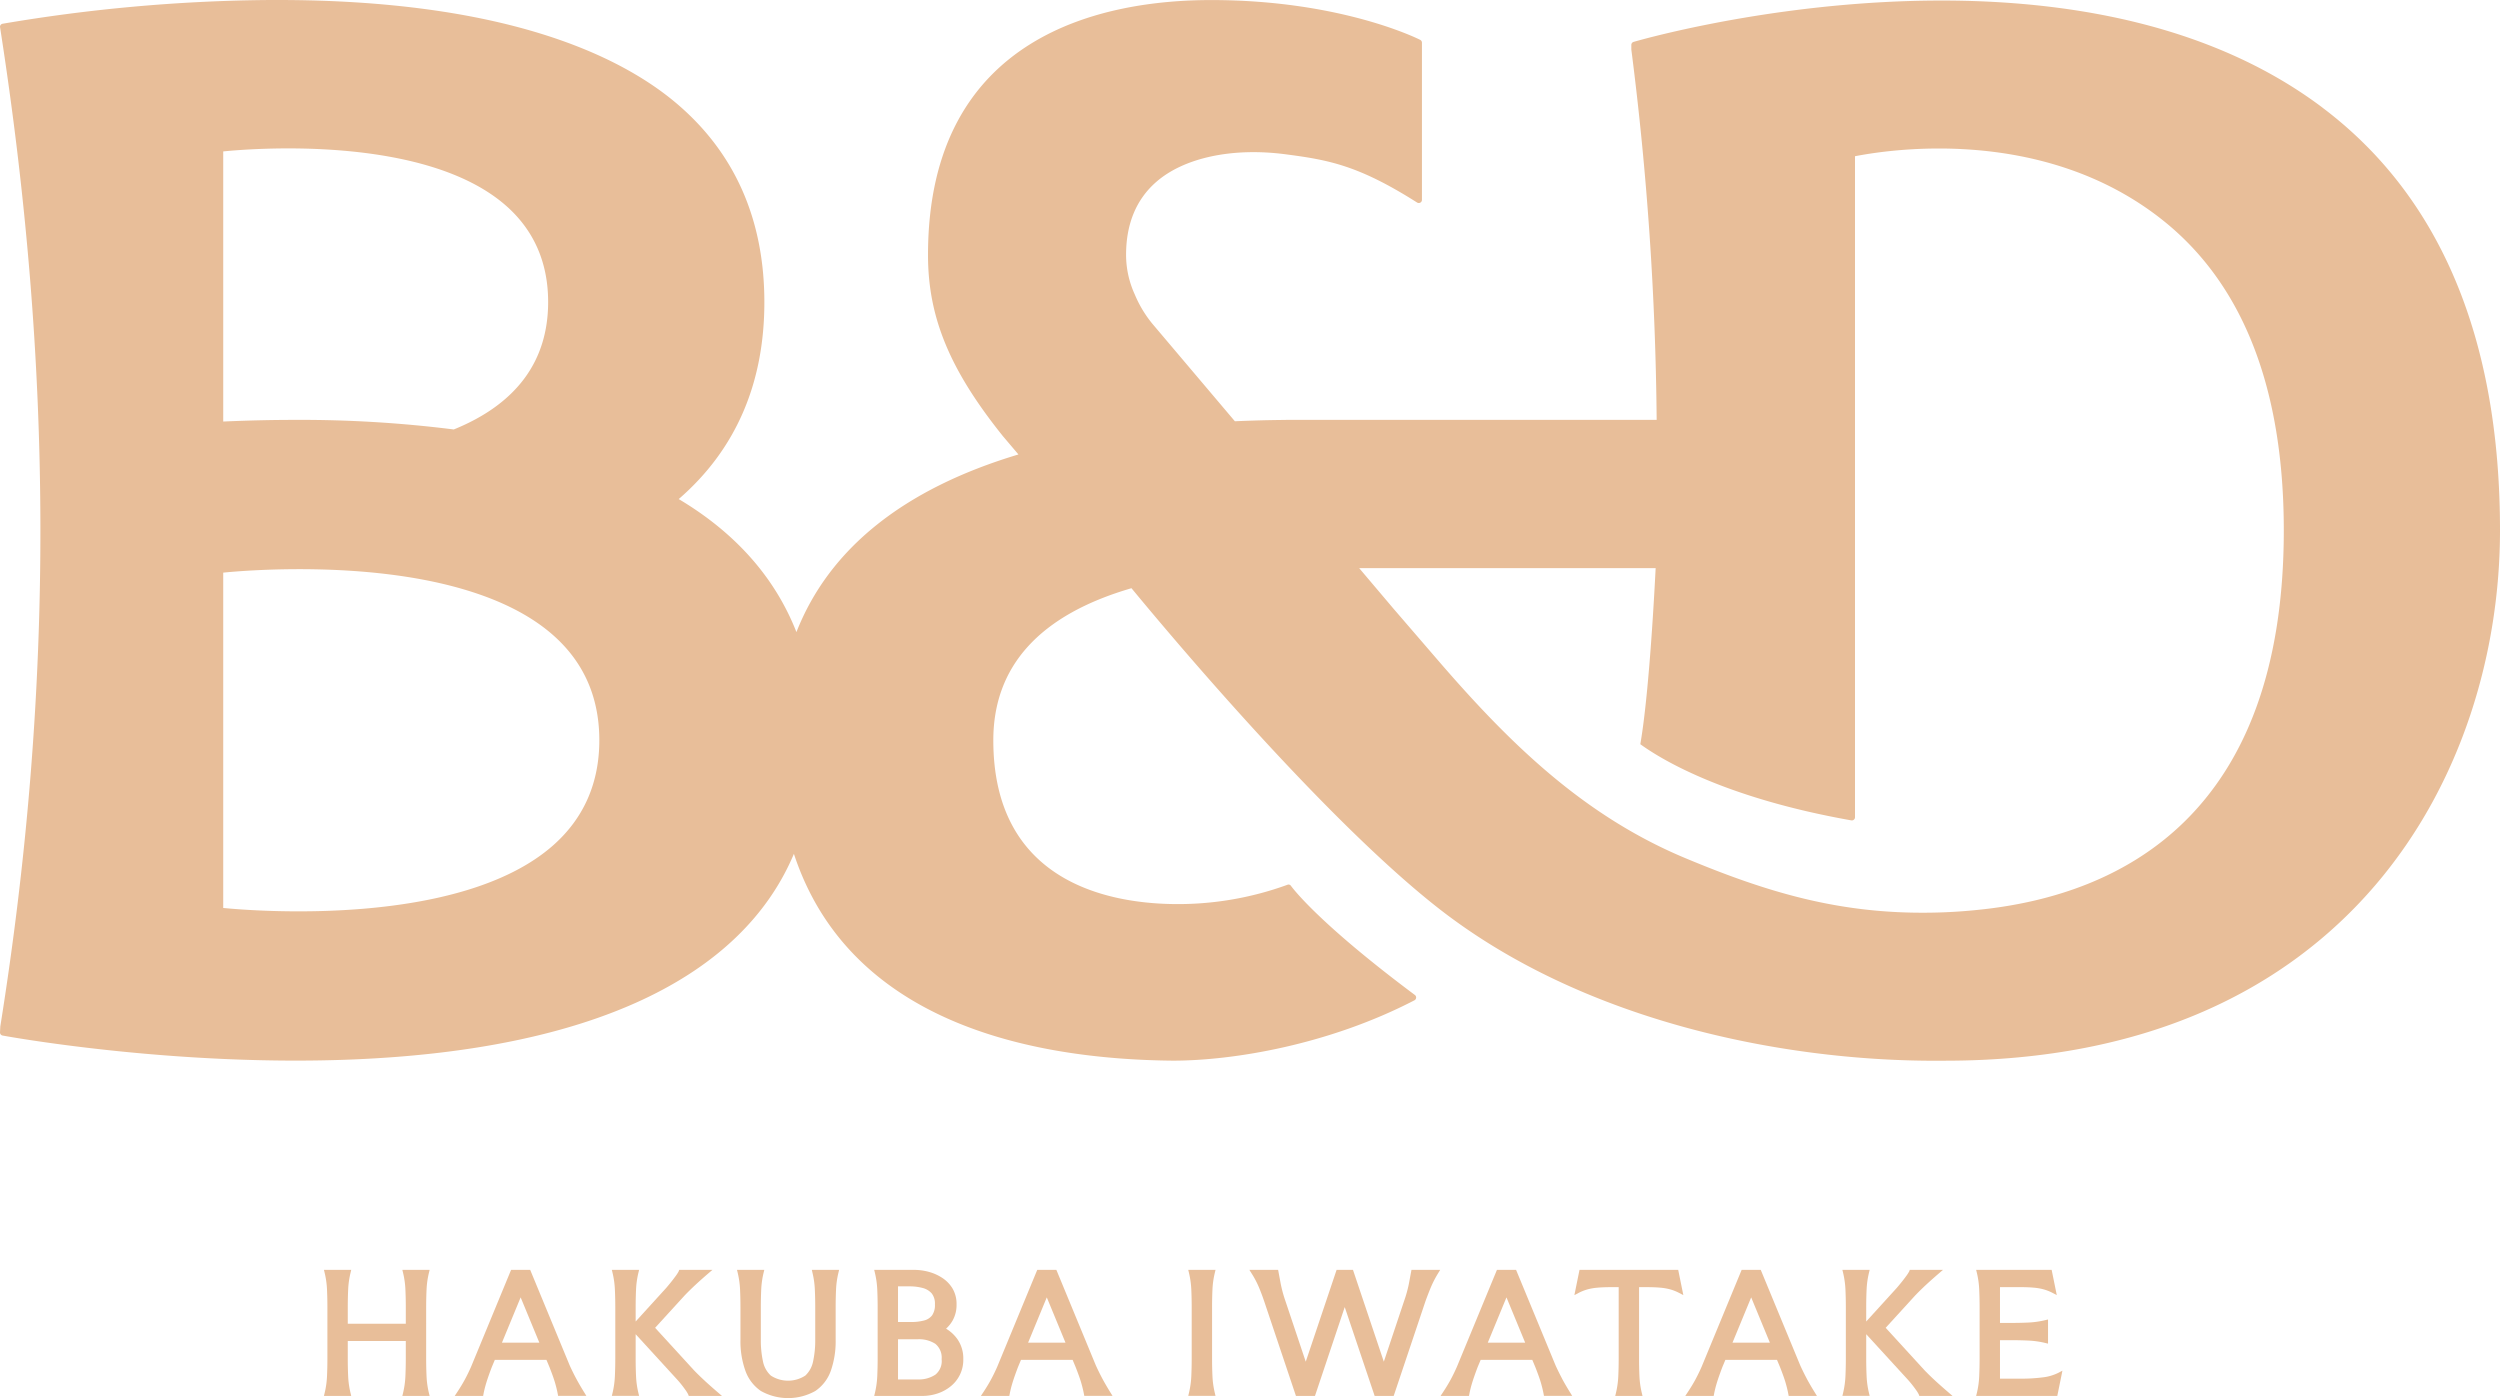 <?xml version="1.0" encoding="UTF-8"?>
<svg xmlns="http://www.w3.org/2000/svg" xmlns:xlink="http://www.w3.org/1999/xlink" id="グループ_445" data-name="グループ 445" width="513.231" height="287.018" viewBox="0 0 513.231 287.018">
  <defs>
    <clipPath id="clip-path">
      <rect id="長方形_404" data-name="長方形 404" width="513.231" height="287.018" fill="#e8be99"></rect>
    </clipPath>
  </defs>
  <g id="グループ_445-2" data-name="グループ 445" clip-path="url(#clip-path)">
    <path id="パス_212" data-name="パス 212" d="M476.814,22.112C424.357-17.418,336.3,8.333,335.37,8.6a.648.648,0,0,0-.471.623v.948A638.877,638.877,0,0,1,340.1,86.194H264.081a.647.647,0,0,0-.133.015c-3.364.025-6.875.117-10.437.274L236.549,66.438a24.074,24.074,0,0,1-3.591-5.995,19.548,19.548,0,0,1-1.783-8.122c0-6.33,2.073-11.359,6.16-14.944,5.707-5.007,15.652-7.14,26.592-5.7,8.882,1.162,14.939,2.264,26.987,9.9a.647.647,0,0,0,1-.547V8.763a.65.65,0,0,0-.352-.577C291.4,8.106,275.5.012,248.643.012c-21.712,0-58.129,6.8-58.129,52.346,0,12.788,4.446,23.552,15.365,37.167l3.2,3.773c-23.535,7.062-38.85,19.321-45.577,36.467-4.39-11.195-12.51-20.37-24.165-27.309C151,92.363,156.918,78.774,156.918,62.048c0-17.172-6.218-31.032-18.484-41.2C126.878,11.277,103.387,0,56.891,0q-1.474,0-2.979.015A341.94,341.94,0,0,0,.528,4.877.646.646,0,0,0,0,5.513C10.835,75,11.261,140.566.062,210.731L0,211.953a.644.644,0,0,0,.528.636c.346.066,35.041,6.468,72.2,4.9,48.347-2.041,79.493-16.618,90.256-42.2,11.352,34.538,48.428,42.18,77.8,42.456,12.427,0,31.975-3.256,49.585-12.387a.648.648,0,0,0,.089-1.1C269.94,188.945,264.982,181.8,264.982,181.8a.6.6,0,0,0-.695-.155,65.733,65.733,0,0,1-23.491,3.952c-13.773-.212-36.876-4.863-36.876-33.614,0-15.247,9.542-25.751,28.363-31.227,3.793,4.592,38.076,46.176,63.017,65.7,29.616,23.179,70.471,31.307,101.855,31.307.617,0,1.244,0,1.865-.008h.267c83.606,0,113.944-59.742,113.944-108.865,0-39.365-12.253-68.557-36.418-86.769M45.827,31.088c5-.511,41.375-3.644,58.146,11.221,5.675,5.028,8.556,11.655,8.556,19.694,0,12.141-6.519,20.945-19.372,26.164A250.824,250.824,0,0,0,60.668,86.2q-7.229,0-14.84.341Zm67.83,142.369c-19.275,17.148-62.35,13.485-67.83,12.942V117.558C49.9,117.149,74.785,115,95.1,120.965c18.537,5.438,27.937,15.872,27.937,31.013,0,8.711-3.159,15.938-9.381,21.479m293.13,13.254q-5.31.593-10.65.657c-18.522.239-33.173-4.1-50.177-11.208-20.922-8.745-36.067-23.578-50.72-40.567L286.024,124.9l-7-8.27h60.87c-.681,13.392-1.787,28.386-3.15,36.149,4.267,3.1,17.237,11.022,43.315,15.639a.638.638,0,0,0,.528-.142.651.651,0,0,0,.231-.5V32.071c4.793-.9,38.061-7.114,63.469,13.37,16.3,13.139,24.559,34.483,24.559,63.441,0,58.79-33.747,74.775-62.055,77.831" transform="translate(0 -0.001)" fill="#e8be99"></path>
    <path id="パス_213" data-name="パス 213" d="M56.2,141.766h0a17.965,17.965,0,0,1,.485-3.443l.146-.6h-5.6l.144.6a18.113,18.113,0,0,1,.483,3.443c.055,1.2.081,2.4.081,3.576v3.434H40.025v-3.434c0-1.194.027-2.4.08-3.576a18.056,18.056,0,0,1,.488-3.443l.14-.6h-5.6l.144.6a18.01,18.01,0,0,1,.486,3.443c.053,1.177.08,2.381.08,3.576v10.634c0,1.2-.027,2.4-.08,3.578A17.99,17.99,0,0,1,35.276,163l-.144.6h5.6l-.142-.6a18.208,18.208,0,0,1-.486-3.441c-.053-1.179-.08-2.383-.08-3.578v-3.661H51.937v3.661c0,1.177-.027,2.381-.081,3.578A18.137,18.137,0,0,1,51.373,163l-.144.6h5.6l-.146-.6a17.967,17.967,0,0,1-.485-3.441c-.053-1.189-.08-2.391-.08-3.578V145.342c0-1.185.027-2.389.08-3.576" transform="translate(31.37 122.974)" fill="#e8be99"></path>
    <path id="パス_214" data-name="パス 214" d="M74.215,159.973c-.452-.852-.9-1.753-1.314-2.673l-8.094-19.576H60.884L52.67,157.613c-.382.865-.793,1.713-1.223,2.519s-.984,1.726-1.632,2.709l-.5.753h5.834l.072-.4a22.344,22.344,0,0,1,.553-2.217c.24-.808.628-1.923,1.155-3.309l.615-1.469h10.6l.611,1.459c.551,1.4.946,2.516,1.174,3.313s.409,1.548.536,2.22l.072.4h5.806l-.458-.74c-.657-1.064-1.221-2.033-1.67-2.881m-7.532-7.31H59.01l3.837-9.294Z" transform="translate(44.038 122.975)" fill="#e8be99"></path>
    <path id="パス_215" data-name="パス 215" d="M85.45,160.5h0c-.772-.71-1.511-1.425-2.186-2.122l-8.022-8.764,6.116-6.7c.708-.729,1.437-1.442,2.165-2.12.755-.7,1.594-1.446,2.493-2.222l.992-.852H80.189l-.115.314a7.8,7.8,0,0,1-.742,1.124c-.473.655-1.09,1.425-1.83,2.289l-6.254,6.875v-2.985c0-1.185.026-2.389.079-3.576a18.076,18.076,0,0,1,.485-3.441l.144-.6h-5.6l.144.6a18.16,18.16,0,0,1,.485,3.443c.053,1.2.081,2.4.081,3.576v10.634c0,1.174-.028,2.378-.081,3.578a18.357,18.357,0,0,1-.483,3.441l-.146.6h5.6l-.144-.6a18.077,18.077,0,0,1-.485-3.441c-.053-1.187-.079-2.391-.079-3.578v-5.046l8.531,9.321a21.455,21.455,0,0,1,1.6,2,6.736,6.736,0,0,1,.651,1.034l.117.316h6.82l-.994-.854c-.92-.793-1.768-1.545-2.525-2.239" transform="translate(59.248 122.975)" fill="#e8be99"></path>
    <path id="パス_216" data-name="パス 216" d="M95.428,138.323a18.226,18.226,0,0,1,.485,3.443c.053,1.191.079,2.395.079,3.576v6.746a20.289,20.289,0,0,1-.437,4.409,5.413,5.413,0,0,1-1.6,2.926,6.5,6.5,0,0,1-7.078,0,5.37,5.37,0,0,1-1.617-2.925,20.327,20.327,0,0,1-.437-4.407v-6.746c0-1.206.027-2.408.08-3.576a18.268,18.268,0,0,1,.485-3.443l.144-.6h-5.6l.144.6a18.334,18.334,0,0,1,.485,3.443c.053,1.191.08,2.395.08,3.576v6.746a18.04,18.04,0,0,0,1,6.307,8.467,8.467,0,0,0,3.186,4.181,11.414,11.414,0,0,0,11.193,0,8.382,8.382,0,0,0,3.188-4.185,18.341,18.341,0,0,0,.977-6.305v-6.746c0-1.2.028-2.4.079-3.576a18.227,18.227,0,0,1,.486-3.443l.144-.6h-5.6Z" transform="translate(71.369 122.974)" fill="#e8be99"></path>
    <path id="パス_217" data-name="パス 217" d="M109.569,149.789a6.894,6.894,0,0,0,1.378-1.736,6.548,6.548,0,0,0,.77-3.256,6.2,6.2,0,0,0-.808-3.222,6.8,6.8,0,0,0-2.111-2.2,9.56,9.56,0,0,0-2.788-1.249,11.416,11.416,0,0,0-2.972-.405H94.81l.144.6a18.312,18.312,0,0,1,.485,3.443c.053,1.2.08,2.4.08,3.576v10.634c0,1.177-.027,2.381-.08,3.576A18.312,18.312,0,0,1,94.954,163l-.144.6h9.9a9.89,9.89,0,0,0,3.006-.473,8.524,8.524,0,0,0,2.707-1.431,6.933,6.933,0,0,0,2.677-5.648,6.908,6.908,0,0,0-1.2-4.091,7.688,7.688,0,0,0-2.332-2.162M99.7,151.964h4.075a6.158,6.158,0,0,1,3.591.941,3.658,3.658,0,0,1,1.289,3.142,3.594,3.594,0,0,1-1.276,3.18,6.15,6.15,0,0,1-3.636.986H99.7Zm7-4.908,0,0a2.983,2.983,0,0,1-1.622,1.047,10.04,10.04,0,0,1-2.68.32H99.7v-7.318h2.372a10.278,10.278,0,0,1,2.7.335,3.717,3.717,0,0,1,1.838,1.1,3.358,3.358,0,0,1,.666,2.253,3.7,3.7,0,0,1-.575,2.258" transform="translate(84.656 122.975)" fill="#e8be99"></path>
    <path id="パス_218" data-name="パス 218" d="M131.278,159.973c-.458-.861-.9-1.762-1.314-2.673L122,138.023l-.125-.3h-3.926l-8.215,19.889c-.375.856-.786,1.7-1.221,2.519s-.977,1.715-1.63,2.709l-.5.753h5.836l.074-.4a22,22,0,0,1,.549-2.217c.242-.81.632-1.927,1.157-3.309l.613-1.469h10.6l.609,1.459c.547,1.388.943,2.5,1.174,3.313s.411,1.558.536,2.222l.076.4h5.8l-.46-.742c-.657-1.062-1.219-2.031-1.67-2.879m-7.532-7.31h-7.672l3.835-9.294Z" transform="translate(94.99 122.975)" fill="#e8be99"></path>
    <path id="パス_219" data-name="パス 219" d="M133.84,159.553c-.053-1.176-.079-2.379-.079-3.578V145.341c0-1.2.026-2.4.079-3.576a18.116,18.116,0,0,1,.486-3.443l.144-.6h-5.6l.144.6a18.3,18.3,0,0,1,.485,3.441c.053,1.193.079,2.395.079,3.576v10.634c0,1.183-.026,2.387-.079,3.578a18.23,18.23,0,0,1-.486,3.441l-.142.6h5.6l-.144-.6a18.076,18.076,0,0,1-.486-3.441" transform="translate(115.068 122.975)" fill="#e8be99"></path>
    <path id="パス_220" data-name="パス 220" d="M168.236,140.611A25.749,25.749,0,0,1,167.3,144l-4.2,12.569-6.332-18.846h-3.366l-6.332,18.848-4.2-12.539a26.647,26.647,0,0,1-.931-3.422l-.539-2.887H135.5l.467.744a19.323,19.323,0,0,1,1.473,2.788c.379.9.742,1.866,1.081,2.858l6.536,19.48h3.911l6.108-18.236,6.139,18.236h3.913l6.532-19.469c.36-.994.734-1.959,1.115-2.87a20.985,20.985,0,0,1,1.444-2.794l.449-.738h-5.893Z" transform="translate(120.989 122.975)" fill="#e8be99"></path>
    <path id="パス_221" data-name="パス 221" d="M181.137,159.973h0c-.456-.859-.9-1.76-1.314-2.673l-7.967-19.277-.125-.3H167.8l-8.215,19.889c-.38.865-.791,1.713-1.221,2.519s-.979,1.721-1.632,2.709l-.5.753h5.834l.074-.4a22.546,22.546,0,0,1,.551-2.217c.242-.81.632-1.927,1.155-3.309l.615-1.469h10.6l.611,1.459c.547,1.391.943,2.5,1.174,3.313s.413,1.564.536,2.222l.074.4h5.8l-.458-.742c-.655-1.056-1.217-2.025-1.67-2.879m-7.532-7.31h-7.672l3.835-9.294Z" transform="translate(139.509 122.975)" fill="#e8be99"></path>
    <path id="パス_222" data-name="パス 222" d="M171.8,137.724l-1.052,5.177.9-.468a9.715,9.715,0,0,1,1.726-.689,11.32,11.32,0,0,1,2.1-.367c.8-.074,1.787-.11,2.926-.11h1.442v14.71c0,1.177-.026,2.381-.079,3.576a18.466,18.466,0,0,1-.483,3.443l-.146.6h5.6l-.144-.6a18.337,18.337,0,0,1-.486-3.443c-.053-1.176-.076-2.379-.076-3.576v-14.71h1.439c1.164,0,2.154.036,2.943.11a11.158,11.158,0,0,1,2.077.367,9.51,9.51,0,0,1,1.728.689l.9.468-1.052-5.177Z" transform="translate(152.461 122.975)" fill="#e8be99"></path>
    <path id="パス_223" data-name="パス 223" d="M207.673,159.973h0c-.449-.844-.893-1.745-1.314-2.673l-7.969-19.275-.123-.3h-3.926l-8.215,19.889c-.375.856-.786,1.7-1.221,2.519s-.98,1.721-1.632,2.709l-.5.753h5.832l.076-.4a22.428,22.428,0,0,1,.551-2.217c.24-.8.63-1.921,1.155-3.309l.615-1.469h10.6l.611,1.459c.547,1.389.943,2.5,1.174,3.313s.413,1.564.536,2.222l.074.4h5.8l-.458-.742c-.659-1.062-1.221-2.031-1.67-2.879m-7.532-7.31h-7.674l3.837-9.294Z" transform="translate(163.204 122.975)" fill="#e8be99"></path>
    <path id="パス_224" data-name="パス 224" d="M218.907,160.5c-.763-.7-1.5-1.418-2.186-2.122l-8.02-8.764,6.114-6.7c.71-.731,1.44-1.442,2.167-2.12.746-.691,1.586-1.439,2.495-2.222l.988-.852h-6.818l-.114.314a8.207,8.207,0,0,1-.742,1.124c-.469.645-1.085,1.418-1.832,2.289l-6.254,6.875v-2.985c0-1.185.027-2.387.08-3.576a18.16,18.16,0,0,1,.485-3.443l.144-.6h-5.6l.144.6a18.513,18.513,0,0,1,.485,3.443c.053,1.189.081,2.393.081,3.576v10.634c0,1.185-.028,2.389-.081,3.578a18.472,18.472,0,0,1-.485,3.441l-.144.6h5.6l-.144-.6a18.14,18.14,0,0,1-.485-3.441c-.053-1.189-.08-2.391-.08-3.578v-5.046l8.535,9.321a22.535,22.535,0,0,1,1.6,2,6.806,6.806,0,0,1,.653,1.035l.117.314h6.814l-.988-.854c-.914-.786-1.762-1.539-2.529-2.239" transform="translate(178.414 122.975)" fill="#e8be99"></path>
    <path id="パス_225" data-name="パス 225" d="M228.027,159.784a34.07,34.07,0,0,1-4.543.269h-4.27v-7.9h2.245c1.172,0,2.376.027,3.578.08a18.118,18.118,0,0,1,3.441.485l.6.144v-4.959l-.6.146a18.422,18.422,0,0,1-3.443.485c-1.17.053-2.374.079-3.576.079h-2.245v-7.35h4.013c1.16,0,2.152.038,2.943.112a11.245,11.245,0,0,1,2.077.367,9.627,9.627,0,0,1,1.726.687l.9.469-1.052-5.177h-15.5l.146.6a18.048,18.048,0,0,1,.483,3.443c.055,1.2.081,2.408.081,3.576v10.634c0,1.17-.027,2.374-.081,3.578a18.071,18.071,0,0,1-.483,3.441l-.146.6h16.659l1.052-5.181-.9.473a9.525,9.525,0,0,1-3.1.9" transform="translate(191.368 122.975)" fill="#e8be99"></path>
  </g>
</svg>
